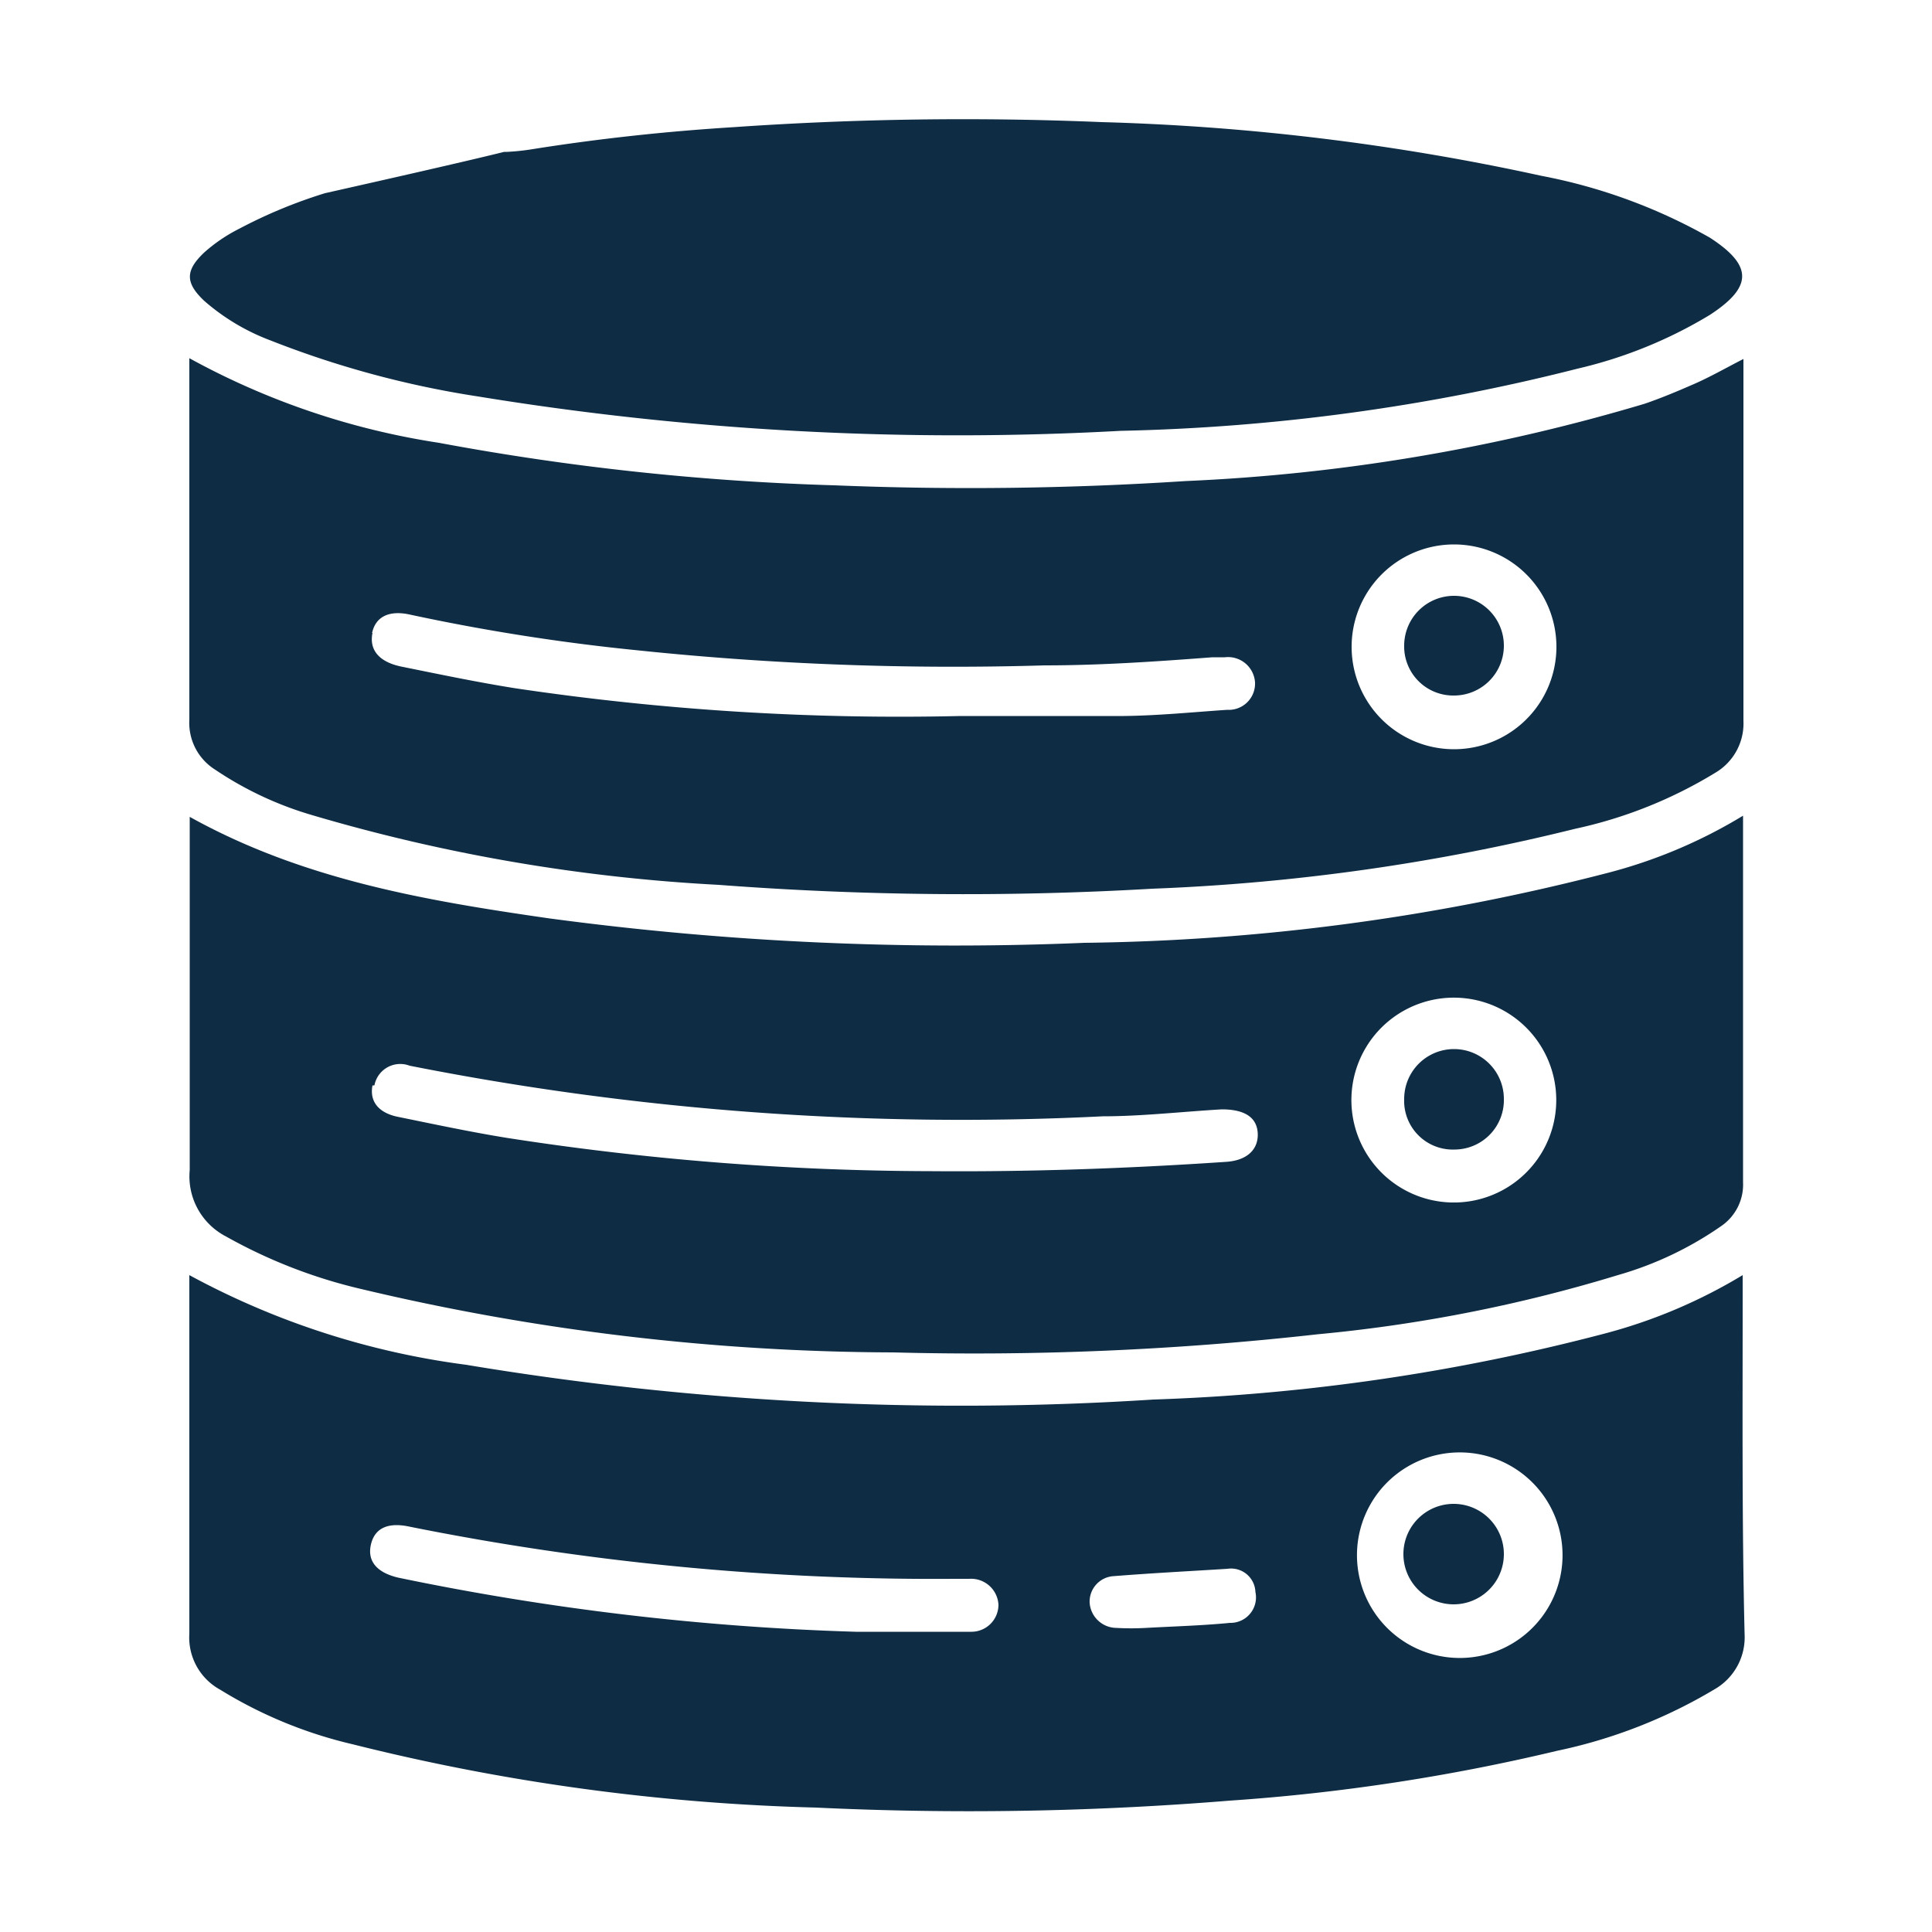 <svg id="Layer_1" data-name="Layer 1" xmlns="http://www.w3.org/2000/svg" viewBox="0 0 50 50"><defs><style>.cls-1{fill:#0e2c44;}</style></defs><path class="cls-1" d="M37.62,38.92a1.3,1.3,0,0,0,0,2.6,1.3,1.3,0,0,0,0-2.6Z"/><path class="cls-1" d="M37.65,29.75a1.28,1.28,0,0,0,1.27-1.31,1.29,1.29,0,0,0-2.58,0A1.26,1.26,0,0,0,37.65,29.75Z"/><path class="cls-1" d="M37.63,18a1.29,1.29,0,1,0-1.29-1.3A1.27,1.27,0,0,0,37.63,18Z"/><path class="cls-1" d="M5.57,19.92a9,9,0,0,0,2.49,1.17A45.45,45.45,0,0,0,18.6,22.9a84,84,0,0,0,11.22.1,53.83,53.83,0,0,0,10.94-1.55A11.67,11.67,0,0,0,44.39,20a1.48,1.48,0,0,0,.73-1.35c0-2.94,0-5.88,0-8.82V9.29c-.45.23-.85.46-1.26.64s-.86.37-1.3.52a48.89,48.89,0,0,1-11.88,2,85.93,85.93,0,0,1-9.08.11,66.39,66.39,0,0,1-10.24-1.1A19.49,19.49,0,0,1,4.9,9.27v.5c0,3,0,5.91,0,8.86A1.43,1.43,0,0,0,5.57,19.92Zm32.06-5.83a2.65,2.65,0,1,1,0,5.3,2.65,2.65,0,0,1,0-5.3Zm-28,2.29c.09-.42.44-.6,1-.47a53.05,53.05,0,0,0,5.87.92,78.77,78.77,0,0,0,10.53.39c1.45,0,2.9-.1,4.35-.21h.32a.7.7,0,0,1,.78.65.68.68,0,0,1-.72.71c-.89.06-1.78.15-2.68.16-1.4,0-2.81,0-4.22,0a67.46,67.46,0,0,1-11.54-.72c-1-.16-2-.37-2.94-.56C9.81,17.13,9.55,16.82,9.64,16.38Z"/><path class="cls-1" d="M45.1,33.56V33a13.56,13.56,0,0,1-3.6,1.52,52.78,52.78,0,0,1-11.65,1.7,77.92,77.92,0,0,1-17.79-.9A20.58,20.58,0,0,1,4.9,33v.51c0,2.92,0,5.85,0,8.77a1.54,1.54,0,0,0,.8,1.45,11.5,11.5,0,0,0,3.42,1.41,55,55,0,0,0,12,1.64,83.21,83.21,0,0,0,10.71-.18,51.42,51.42,0,0,0,8.47-1.29,13.22,13.22,0,0,0,4.07-1.59,1.55,1.55,0,0,0,.78-1.43C45.08,39.41,45.1,36.49,45.1,33.56Zm-20,8.67c-1,0-2,0-2.95,0a68.11,68.11,0,0,1-11.84-1.4c-.56-.13-.81-.43-.71-.86s.45-.58,1-.46a68.93,68.93,0,0,0,14.11,1.35h.37a.71.71,0,0,1,.76.67A.7.7,0,0,1,25.14,42.23ZM31.83,42c-.72.07-1.45.09-2.17.13h0a6.78,6.78,0,0,1-.77,0,.7.7,0,0,1-.69-.65.66.66,0,0,1,.63-.69c1-.08,2-.13,2.94-.19a.63.63,0,0,1,.72.6A.66.66,0,0,1,31.83,42Zm5.74.9a2.66,2.66,0,0,1,.11-5.31,2.66,2.66,0,1,1-.11,5.31Z"/><path class="cls-1" d="M5.85,32a13.32,13.32,0,0,0,3.5,1.36A60.14,60.14,0,0,0,23.11,35a79.63,79.63,0,0,0,11-.47A39,39,0,0,0,41.87,33a9,9,0,0,0,2.69-1.28,1.3,1.3,0,0,0,.55-1.12c0-3,0-6,0-9v-.49a13,13,0,0,1-3.54,1.49,56.48,56.48,0,0,1-13.51,1.8,79,79,0,0,1-13.83-.63c-3.2-.46-6.39-1-9.32-2.63,0,3.08,0,6.11,0,9.14A1.75,1.75,0,0,0,5.85,32Zm31.84-6.18a2.65,2.65,0,1,1-.13,5.3,2.65,2.65,0,0,1,.13-5.3Zm-28,2.27a.68.68,0,0,1,.91-.51,73.44,73.44,0,0,0,17.94,1.31c1,0,2.05-.12,3.08-.18.58,0,.91.2.93.62s-.28.71-.84.74c-2.52.17-5.05.26-7.58.24a72.39,72.39,0,0,1-11-.86c-.93-.15-1.87-.35-2.8-.54C9.79,28.81,9.56,28.5,9.64,28.09Z"/><path class="cls-1" d="M6.19,5.92a4.2,4.2,0,0,0-.9.61c-.5.47-.5.79,0,1.26A5.59,5.59,0,0,0,7,8.81a24.94,24.94,0,0,0,5.37,1.45A77,77,0,0,0,29,11.15,52.4,52.4,0,0,0,40.83,9.54a11.72,11.72,0,0,0,3.42-1.39c1.12-.73,1.11-1.28,0-2a14.22,14.22,0,0,0-4.36-1.6A61,61,0,0,0,28.51,3.16,85.86,85.86,0,0,0,19,3.29c-1.77.11-3.53.3-5.28.58a5.9,5.9,0,0,1-.59.06h-.08C12,4.19,9.92,4.66,8.41,5A12.82,12.82,0,0,0,6.19,5.92Z"/></svg>
